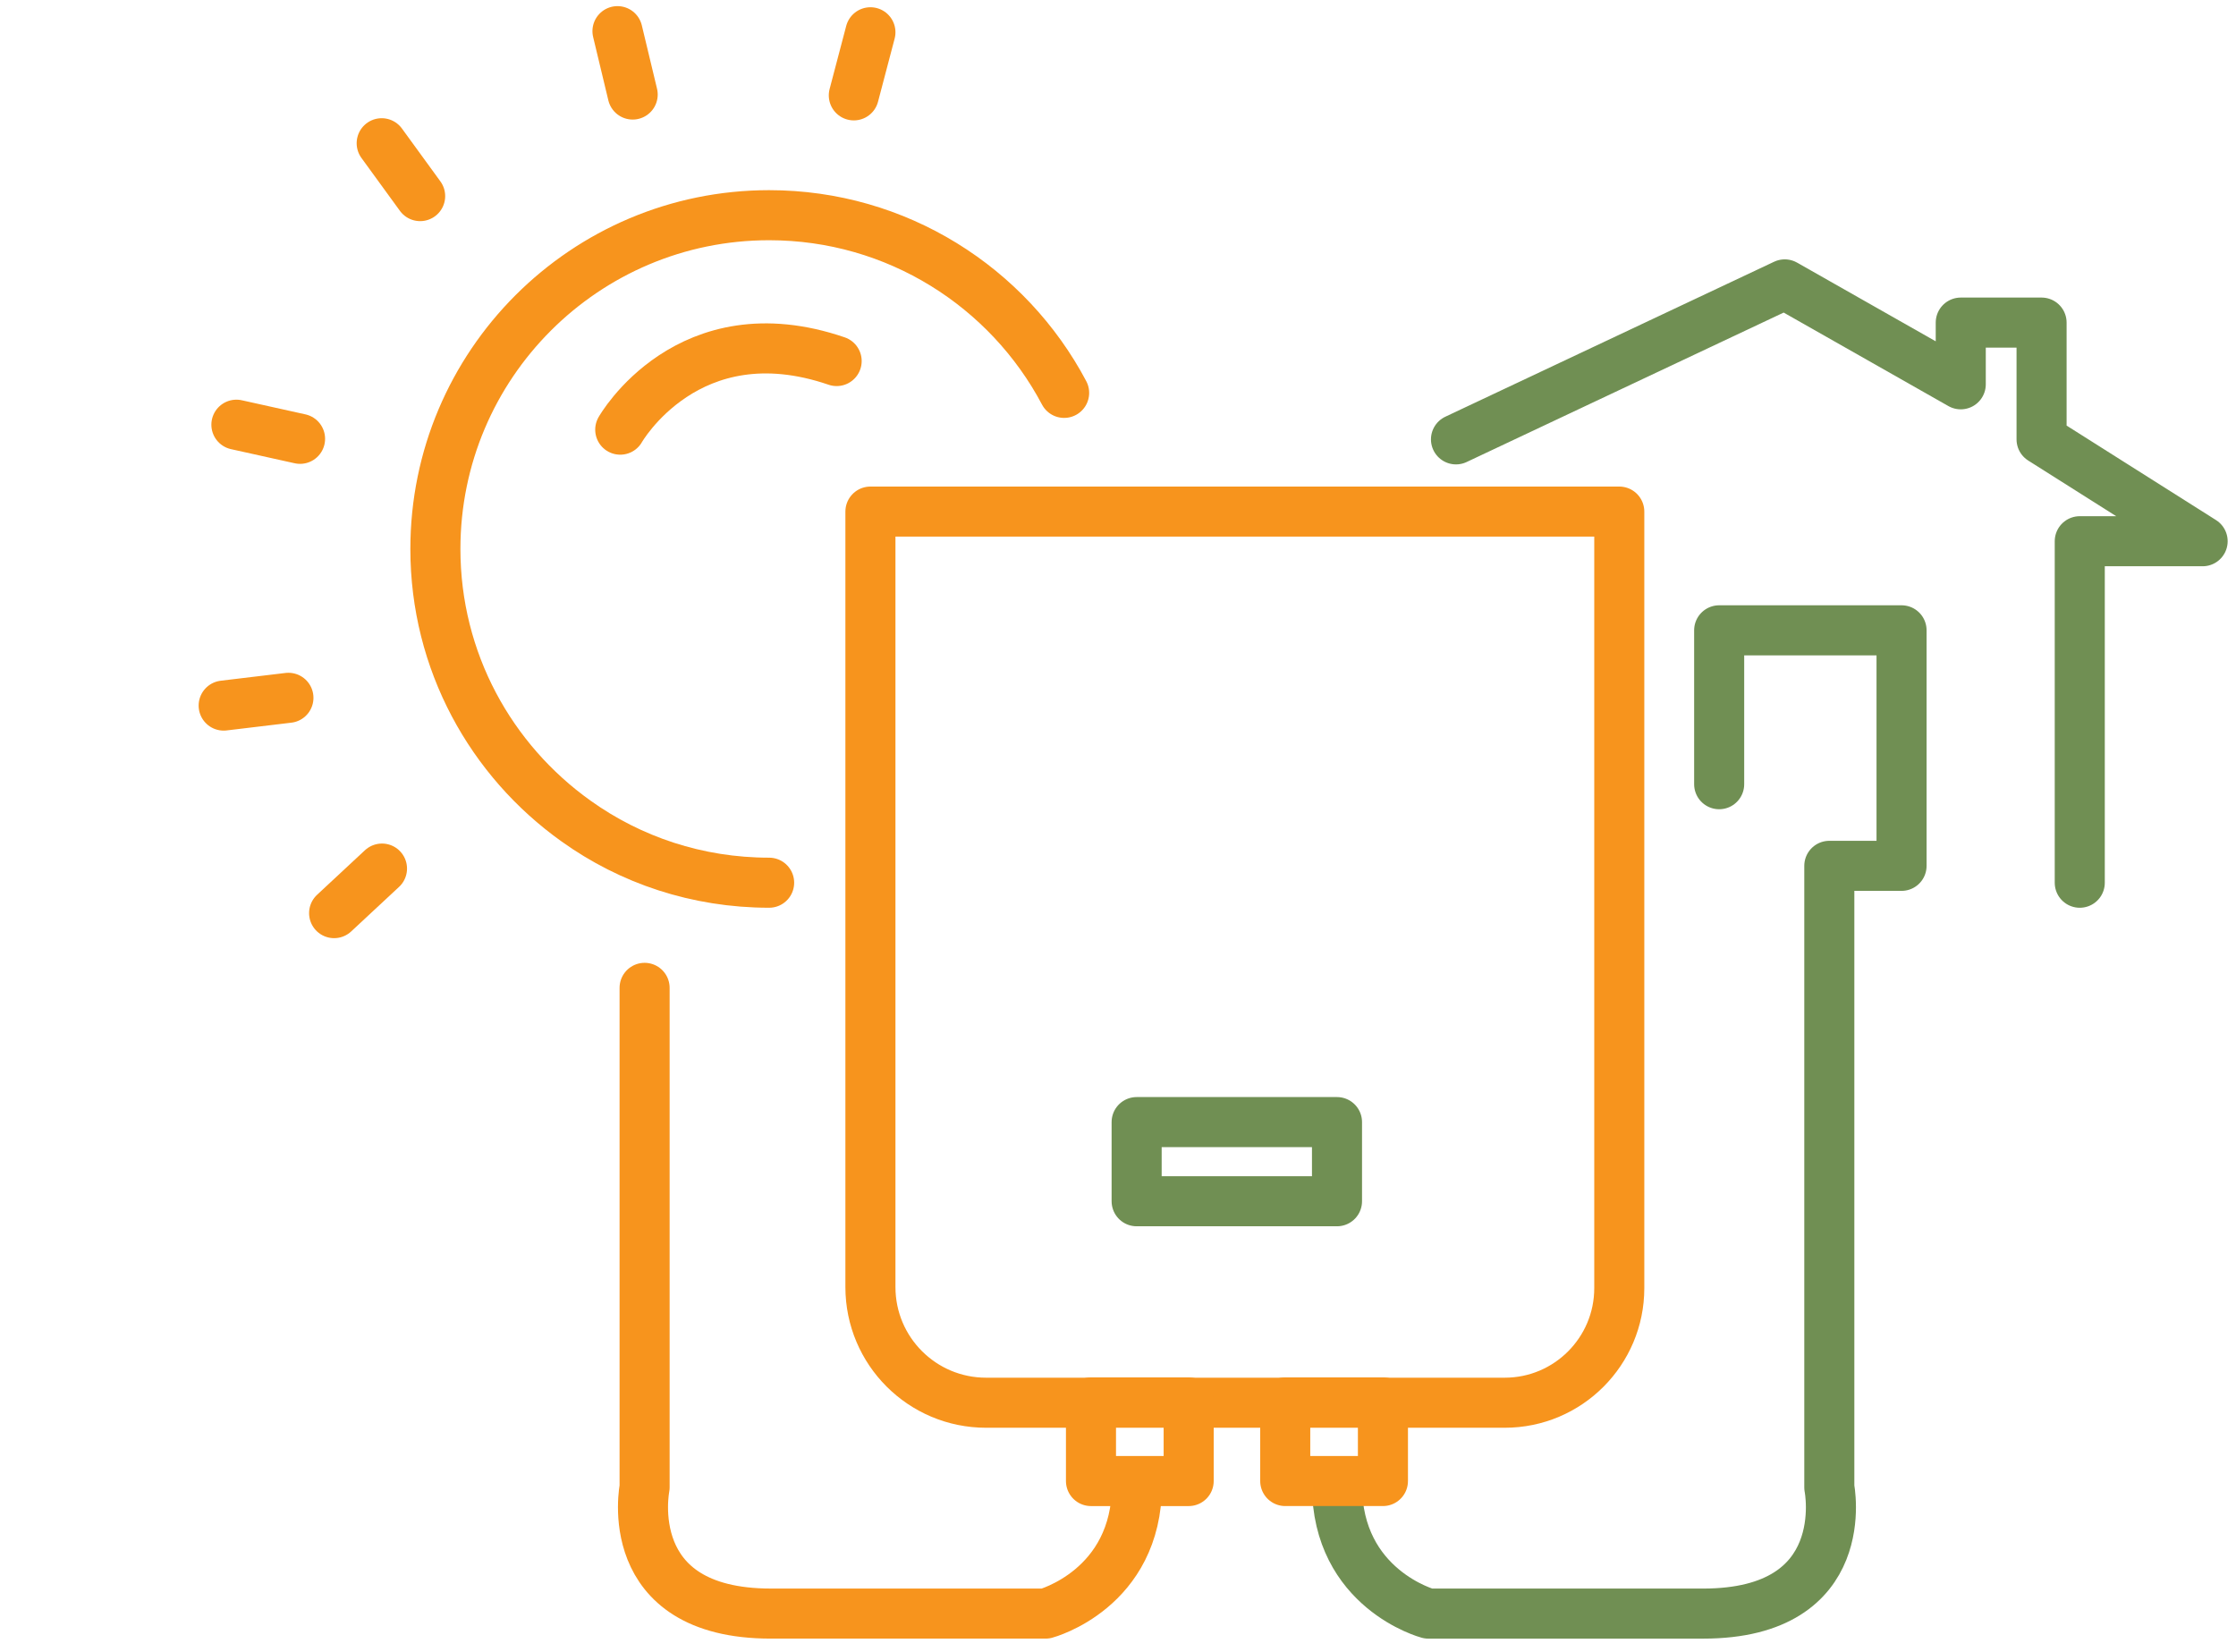 <svg width="134" height="99" viewBox="0 0 134 99" fill="none" xmlns="http://www.w3.org/2000/svg">
<path d="M52.163 1.934L51.168 5.715" stroke="#F7941D" stroke-width="3" stroke-linecap="round" stroke-linejoin="round"/>
<path d="M37.004 1.867L37.916 5.665" stroke="#F7941D" stroke-width="3" stroke-linecap="round" stroke-linejoin="round"/>
<path d="M14.167 25.451L17.982 26.297" stroke="#F7941D" stroke-width="3" stroke-linecap="round" stroke-linejoin="round"/>
<path d="M22.874 8.584L25.179 11.752" stroke="#F7941D" stroke-width="3" stroke-linecap="round" stroke-linejoin="round"/>
<path d="M13.404 42.283L17.285 41.818" stroke="#F7941D" stroke-width="3" stroke-linecap="round" stroke-linejoin="round"/>
<path d="M20.023 54.721L22.892 52.051" stroke="#F7941D" stroke-width="3" stroke-linecap="round" stroke-linejoin="round"/>
<path d="M87.255 26.33L106.957 17.043L117.505 23.03V19.332H122.348V26.33L132 32.434H124.637V52.899" stroke="#708F53" stroke-width="3" stroke-linecap="round" stroke-linejoin="round"/>
<path d="M103.027 46.995V37.773H113.957V51.887H109.628V89.136C109.628 89.136 111.154 96.698 102.065 96.698H85.597C85.597 96.698 80.124 95.239 80.124 89.003" stroke="#708F53" stroke-width="3" stroke-linecap="round" stroke-linejoin="round"/>
<path d="M52.163 30.658H97.041V77.195C97.041 80.976 93.973 84.061 90.175 84.061H59.095C55.264 84.061 52.163 80.959 52.163 77.128V30.658Z" stroke="#F7941D" stroke-width="3" stroke-linecap="round" stroke-linejoin="round"/>
<path d="M82.877 84.043H77.022V88.753H82.877V84.043Z" stroke="#F7941D" stroke-width="3" stroke-linecap="round" stroke-linejoin="round"/>
<path d="M38.63 59.199V89.134C38.63 89.134 37.104 96.697 46.192 96.697H62.661C62.661 96.697 68.134 95.238 68.134 89.002" stroke="#F7941D" stroke-width="3" stroke-linecap="round" stroke-linejoin="round"/>
<path d="M65.381 88.754H71.235V84.044H65.381V88.754Z" stroke="#F7941D" stroke-width="3" stroke-linecap="round" stroke-linejoin="round"/>
<path d="M80.124 67.244H68.117V71.987H80.124V67.244Z" stroke="#708F53" stroke-width="3" stroke-linecap="round" stroke-linejoin="round"/>
<path d="M46.093 52.898C41.781 52.898 37.784 51.539 34.517 49.2C29.425 45.568 26.092 39.631 26.092 32.898C26.092 21.852 35.047 12.896 46.093 12.896C53.755 12.896 60.422 17.209 63.772 23.544" stroke="#F7941D" stroke-width="3" stroke-linecap="round" stroke-linejoin="round"/>
<path d="M37.17 25.748C37.17 25.748 41.233 18.584 50.139 21.636" stroke="#F7941D" stroke-width="3" stroke-linecap="round" stroke-linejoin="round"/>
</svg>
